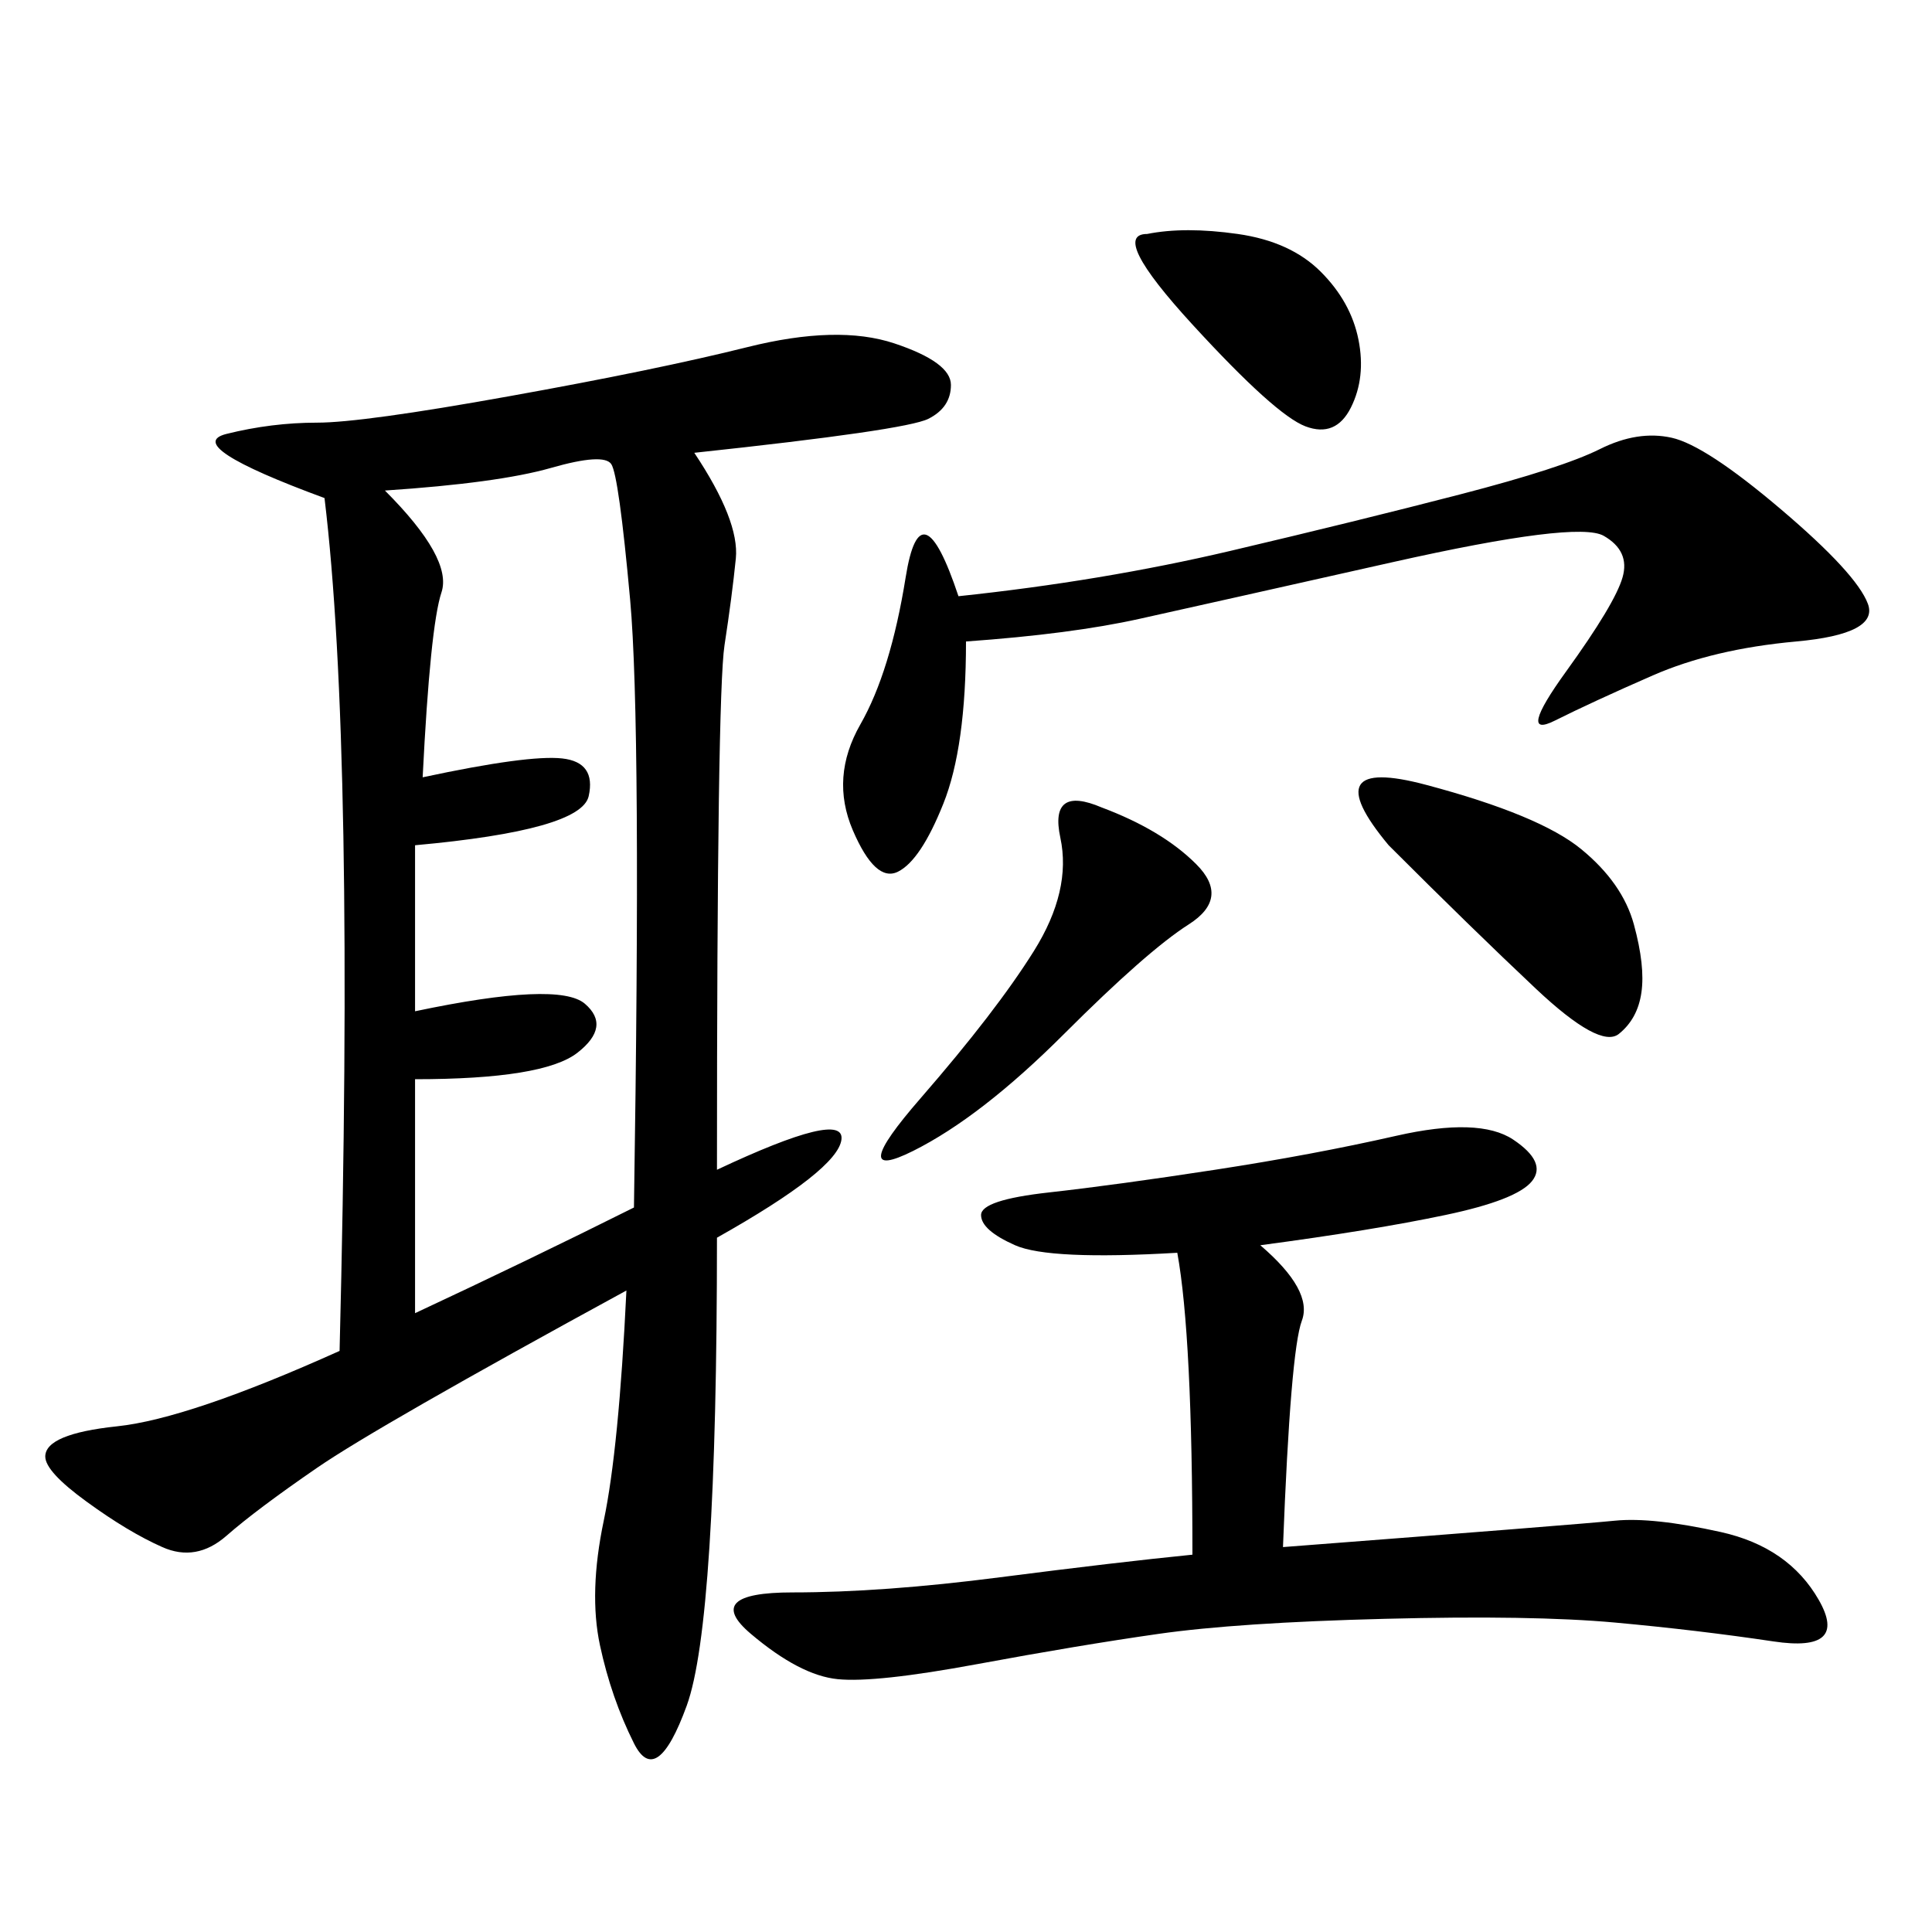 <svg xmlns="http://www.w3.org/2000/svg" xmlns:xlink="http://www.w3.org/1999/xlink" width="300" height="300"><path d="M107.81 70.31Q114.84 80.86 114.26 86.72Q113.67 92.58 112.50 100.20Q111.33 107.81 111.33 181.64L111.33 181.64Q131.25 172.27 130.66 176.95Q130.08 181.64 111.33 192.19L111.33 192.19Q111.33 251.95 106.64 264.84Q101.95 277.73 98.44 270.70Q94.92 263.67 93.16 255.47Q91.41 247.27 93.75 236.13Q96.09 225 97.27 200.39L97.27 200.39Q58.59 221.48 49.22 227.93Q39.84 234.38 35.16 238.48Q30.47 242.58 25.20 240.23Q19.92 237.89 13.48 233.20Q7.03 228.52 7.03 226.17L7.03 226.17Q7.03 222.66 18.16 221.48Q29.30 220.31 52.73 209.77L52.73 209.77Q55.08 116.02 50.39 77.34L50.39 77.34Q28.13 69.14 35.16 67.38Q42.19 65.63 49.22 65.63L49.22 65.63Q56.25 65.63 79.10 61.52Q101.95 57.42 116.02 53.91Q130.08 50.39 138.87 53.32Q147.66 56.25 147.66 59.77L147.66 59.77Q147.66 63.28 144.14 65.04Q140.63 66.80 107.81 70.31L107.81 70.31ZM195.70 193.36Q203.91 200.39 202.15 205.08Q200.39 209.77 199.22 240.23L199.22 240.23Q244.92 236.72 250.78 236.13Q256.64 235.55 267.19 237.89Q277.73 240.23 282.42 248.44Q287.11 256.64 275.39 254.88Q263.67 253.13 250.78 251.95Q237.89 250.78 215.04 251.37Q192.19 251.95 179.88 253.71Q167.58 255.47 151.76 258.40Q135.94 261.33 130.08 260.74Q124.22 260.16 116.60 253.71Q108.98 247.27 123.05 247.27L123.05 247.27Q137.11 247.27 155.27 244.92Q173.44 242.58 185.16 241.41L185.16 241.41Q185.16 207.42 182.81 194.53L182.81 194.53Q162.89 195.70 157.62 193.36Q152.34 191.02 152.34 188.67L152.34 188.67Q152.34 186.33 162.89 185.16Q173.44 183.98 188.67 181.64Q203.91 179.30 216.80 176.37Q229.69 173.44 234.96 176.95Q240.23 180.47 237.89 183.40Q235.55 186.33 224.41 188.67Q213.28 191.02 195.70 193.36L195.70 193.36ZM59.77 76.17Q70.31 86.72 68.55 91.99Q66.80 97.27 65.63 120.70L65.63 120.70Q82.03 117.19 87.30 117.77Q92.58 118.36 91.41 123.63Q90.23 128.91 64.45 131.25L64.45 131.25L64.45 157.03Q86.72 152.34 90.82 155.86Q94.92 159.38 89.65 163.48Q84.38 167.58 64.45 167.58L64.45 167.58L64.45 203.91Q82.03 195.70 98.44 187.50L98.44 187.50Q99.61 112.50 97.85 93.16Q96.09 73.83 94.92 72.07Q93.75 70.31 85.55 72.66Q77.34 75 59.77 76.17L59.77 76.17ZM150 99.61Q150 116.02 146.48 124.80Q142.97 133.59 139.45 135.35Q135.94 137.11 132.42 128.91Q128.91 120.70 133.59 112.50Q138.28 104.30 140.63 89.65Q142.97 75 148.83 92.58L148.83 92.58Q171.09 90.23 191.02 85.55Q210.94 80.86 226.76 76.76Q242.58 72.66 248.44 69.73Q254.30 66.80 259.57 67.97Q264.84 69.14 276.56 79.10Q288.28 89.06 290.04 93.75Q291.80 98.44 278.91 99.61Q266.02 100.78 256.64 104.88Q247.27 108.98 241.41 111.91Q235.55 114.84 243.16 104.30Q250.78 93.75 251.95 89.65Q253.13 85.55 249.02 83.20Q244.92 80.86 216.21 87.30Q187.50 93.75 176.95 96.09Q166.41 98.44 150 99.61L150 99.61ZM215.63 131.25Q203.91 117.19 221.48 121.88Q239.06 126.56 245.51 131.84Q251.95 137.11 253.71 143.55Q255.47 150 254.88 154.10Q254.30 158.20 251.37 160.55Q248.44 162.89 238.48 153.52Q228.52 144.14 215.63 131.25L215.63 131.25ZM171.09 125.39Q180.47 128.91 185.74 134.18Q191.02 139.45 184.57 143.55Q178.13 147.66 165.23 160.55Q152.34 173.44 141.80 178.71Q131.25 183.98 142.97 170.51Q154.69 157.03 160.55 147.66Q166.41 138.28 164.65 130.08Q162.89 121.88 171.09 125.39L171.09 125.39ZM178.13 36.33Q183.98 35.16 192.19 36.33Q200.39 37.50 205.08 42.19Q209.77 46.88 210.94 52.73Q212.11 58.59 209.77 63.28Q207.42 67.97 202.73 66.21Q198.05 64.45 185.16 50.39Q172.27 36.33 178.13 36.33L178.13 36.33Z"/></svg>
